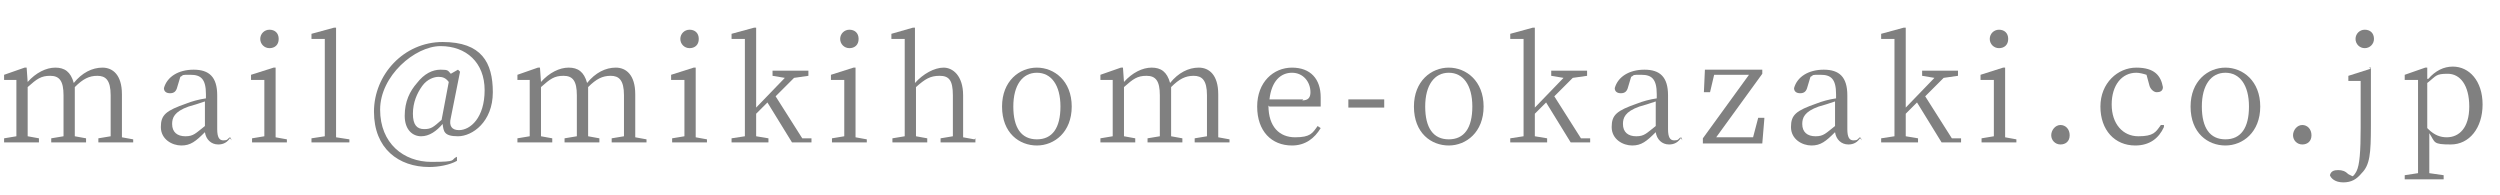 <?xml version="1.0" encoding="UTF-8"?><svg id="_レイヤー_2" xmlns="http://www.w3.org/2000/svg" xmlns:xlink="http://www.w3.org/1999/xlink" viewBox="0 0 244 19"><defs><style>.cls-1{fill:none;}.cls-1,.cls-2{stroke-width:0px;}.cls-2{fill:gray;}.cls-3{clip-path:url(#clippath);}</style><clipPath id="clippath"><rect class="cls-1" width="244" height="19"/></clipPath></defs><g id="_レイヤー_3"><g class="cls-3"><path class="cls-2" d="m13,13.5v.4h-3.4v-.4l1.2-.2c0-.8,0-1.8,0-2.6v-1.4c0-1.5-.5-1.9-1.3-1.9s-1.4.3-2.2,1.1c0,.2,0,.5,0,.7v1.5c0,.7,0,1.8,0,2.6l1.1.2v.4h-3.4v-.4l1.2-.2c0-.8,0-1.8,0-2.6v-1.4c0-1.4-.4-1.9-1.3-1.9s-1.3.3-2.2,1.1v2.2c0,.7,0,1.8,0,2.6l1.1.2v.4H.4v-.4l1.2-.2c0-.8,0-1.9,0-2.6v-.8c0-.9,0-1.5,0-2.1H.4v-.5l2-.7h.2c0,.1.1,1.4.1,1.4.8-.9,1.8-1.4,2.7-1.4s1.5.4,1.8,1.5c.8-1,1.8-1.5,2.8-1.5s1.9.7,1.9,2.6v1.6c0,.7,0,1.8,0,2.6l1.1.2Z"/><path class="cls-2" d="m22.5,13.4c-.3.5-.7.7-1.2.7-.7,0-1.2-.5-1.3-1.2-.9.9-1.4,1.3-2.3,1.3s-2-.6-2-1.8.5-1.6,2.5-2.3c.5-.2,1.2-.4,1.9-.5v-.4c0-1.5-.5-1.9-1.5-1.9s-.6,0-1,.2l-.3,1c-.1.4-.3.6-.7.6s-.6-.2-.6-.5c.3-1.1,1.4-1.8,2.9-1.8s2.3.7,2.3,2.5v3.3c0,.8.2,1.1.6,1.1s.4-.1.6-.3l.2.3Zm-2.5-3.5c-.6.2-1.2.4-1.6.5-1.4.5-1.6,1.1-1.6,1.7,0,.8.5,1.2,1.3,1.2s1-.3,1.9-1v-2.4Z"/><path class="cls-2" d="m28,13.5v.4h-3.4v-.4l1.2-.2c0-.8,0-1.8,0-2.6v-.8c0-.9,0-1.4,0-2.1h-1.3v-.5l2.2-.7h.2c0,.1,0,2.1,0,2.1v2.1c0,.7,0,1.8,0,2.6l1.1.2Zm-2.6-9.7c0-.5.4-.9.9-.9s.9.3.9.9-.4.9-.9.9-.9-.4-.9-.9Z"/><path class="cls-2" d="m34.1,13.5v.4h-3.7v-.4l1.3-.2c0-.8,0-1.7,0-2.6V3.8h-1.3v-.5l2.2-.6h.2c0,.1,0,2.3,0,2.3v5.8c0,.8,0,1.7,0,2.6l1.3.2Z"/><path class="cls-2" d="m44,11.5c-.2.8.1,1.2.8,1.2,1.1,0,2.5-1.2,2.5-3.9s-1.8-4.3-4.3-4.3-5.9,2.9-5.9,6.2,2.3,5.1,5,5.1,1.8-.2,2.5-.5v.4c-.7.4-1.8.6-2.7.6-3,0-5.4-1.8-5.4-5.4s2.9-6.8,6.7-6.8,4.9,2,4.9,4.9-2,4.3-3.4,4.3-1.4-.5-1.5-1.2c-.6.7-1.3,1.2-2.1,1.2s-1.6-.6-1.6-2,.5-2.4,1.2-3.2c.7-.9,1.5-1.3,2.3-1.3s.7.1,1,.4l.7-.4.2.2-.9,4.5Zm-.2-3.5c-.3-.4-.6-.5-1-.5s-1.1.2-1.6.9c-.5.7-.9,1.6-.9,2.7s.4,1.5,1.1,1.5.9-.2,1.7-.9l.7-3.7Z"/><path class="cls-2" d="m63.1,13.5v.4h-3.4v-.4l1.2-.2c0-.8,0-1.8,0-2.6v-1.4c0-1.5-.5-1.9-1.3-1.9s-1.4.3-2.2,1.1c0,.2,0,.5,0,.7v1.5c0,.7,0,1.8,0,2.6l1.1.2v.4h-3.4v-.4l1.2-.2c0-.8,0-1.8,0-2.6v-1.4c0-1.4-.4-1.9-1.3-1.9s-1.3.3-2.2,1.1v2.2c0,.7,0,1.8,0,2.6l1.1.2v.4h-3.4v-.4l1.2-.2c0-.8,0-1.9,0-2.6v-.8c0-.9,0-1.5,0-2.1h-1.2v-.5l2-.7h.2c0,.1.1,1.4.1,1.4.8-.9,1.8-1.4,2.7-1.4s1.5.4,1.8,1.5c.8-1,1.8-1.5,2.8-1.5s1.9.7,1.9,2.6v1.6c0,.7,0,1.8,0,2.6l1.1.2Z"/><path class="cls-2" d="m69,13.5v.4h-3.4v-.4l1.2-.2c0-.8,0-1.8,0-2.6v-.8c0-.9,0-1.4,0-2.1h-1.3v-.5l2.2-.7h.2c0,.1,0,2.1,0,2.1v2.1c0,.7,0,1.8,0,2.6l1.1.2Zm-2.6-9.7c0-.5.4-.9.9-.9s.9.3.9.9-.4.9-.9.9-.9-.4-.9-.9Z"/><path class="cls-2" d="m79.2,13.5v.4h-1.9l-2.4-3.9-1.1,1.1c0,.7,0,1.5,0,2.2l1.2.2v.4h-3.6v-.4l1.3-.2c0-.8,0-1.7,0-2.6V3.8h-1.3v-.5l2.2-.6h.2c0,.1,0,2.3,0,2.3v5.5l2.8-2.9-1.2-.2v-.5h3.5v.5l-1.4.2-1.8,1.8,2.6,4.1h1Z"/><path class="cls-2" d="m84.6,13.5v.4h-3.4v-.4l1.2-.2c0-.8,0-1.8,0-2.6v-.8c0-.9,0-1.4,0-2.1h-1.3v-.5l2.2-.7h.2c0,.1,0,2.1,0,2.1v2.1c0,.7,0,1.8,0,2.6l1.1.2Zm-2.6-9.7c0-.5.4-.9.9-.9s.9.3.9.9-.4.9-.9.9-.9-.4-.9-.9Z"/><path class="cls-2" d="m95.2,13.5v.4h-3.4v-.4l1.2-.2c0-.8,0-1.8,0-2.6v-1.4c0-1.5-.4-1.9-1.3-1.9s-1.4.3-2.3,1.1v2.2c0,.7,0,1.8,0,2.6l1.1.2v.4h-3.4v-.4l1.2-.2c0-.8,0-1.8,0-2.6V3.8h-1.3v-.5l2.1-.6h.2c0,.1,0,2.3,0,2.3v3.1c.8-.9,1.9-1.5,2.8-1.5s1.9.8,1.9,2.7v1.5c0,.7,0,1.8,0,2.6l1.1.2Z"/><path class="cls-2" d="m97.8,10.4c0-2.5,1.7-3.8,3.4-3.8s3.4,1.3,3.4,3.8-1.7,3.8-3.4,3.8-3.4-1.2-3.4-3.8Zm5.7,0c0-2.1-.9-3.3-2.3-3.3s-2.3,1.2-2.3,3.3.8,3.2,2.3,3.2,2.3-1.1,2.3-3.2Z"/><path class="cls-2" d="m120,13.5v.4h-3.4v-.4l1.2-.2c0-.8,0-1.8,0-2.6v-1.4c0-1.5-.5-1.9-1.3-1.9s-1.4.3-2.2,1.1c0,.2,0,.5,0,.7v1.5c0,.7,0,1.8,0,2.6l1.1.2v.4h-3.4v-.4l1.2-.2c0-.8,0-1.8,0-2.6v-1.4c0-1.4-.4-1.9-1.3-1.9s-1.3.3-2.2,1.1v2.2c0,.7,0,1.8,0,2.6l1.1.2v.4h-3.4v-.4l1.2-.2c0-.8,0-1.9,0-2.6v-.8c0-.9,0-1.5,0-2.1h-1.2v-.5l2-.7h.2c0,.1.1,1.4.1,1.4.8-.9,1.8-1.4,2.7-1.4s1.5.4,1.8,1.5c.8-1,1.8-1.5,2.8-1.5s1.9.7,1.9,2.6v1.6c0,.7,0,1.8,0,2.6l1.1.2Z"/><path class="cls-2" d="m123.8,10.3c0,2.1,1.1,3.1,2.6,3.1s1.7-.4,2.2-1.1l.3.2c-.6,1-1.5,1.7-2.8,1.7-2,0-3.4-1.4-3.4-3.8s1.6-3.8,3.4-3.8,2.8,1.1,2.8,2.9,0,.7,0,.9h-5Zm3.3-.5c.6,0,.8-.3.8-.8,0-1-.7-1.9-1.8-1.9s-2,.8-2.2,2.6h3.3Z"/><path class="cls-2" d="m131.6,9.7h3.5v.8h-3.5v-.8Z"/><path class="cls-2" d="m138,10.4c0-2.5,1.7-3.8,3.4-3.8s3.4,1.3,3.4,3.8-1.7,3.8-3.4,3.8-3.4-1.2-3.4-3.8Zm5.7,0c0-2.1-.9-3.3-2.3-3.3s-2.3,1.2-2.3,3.3.8,3.2,2.3,3.2,2.3-1.1,2.3-3.2Z"/><path class="cls-2" d="m155.2,13.5v.4h-1.9l-2.4-3.9-1.1,1.1c0,.7,0,1.5,0,2.2l1.2.2v.4h-3.6v-.4l1.3-.2c0-.8,0-1.7,0-2.6V3.8h-1.3v-.5l2.2-.6h.2c0,.1,0,2.3,0,2.3v5.5l2.8-2.9-1.2-.2v-.5h3.5v.5l-1.4.2-1.8,1.8,2.6,4.1h1Z"/><path class="cls-2" d="m164.1,13.4c-.3.5-.7.7-1.2.7-.7,0-1.2-.5-1.3-1.2-.9.9-1.4,1.3-2.3,1.3s-2-.6-2-1.8.5-1.6,2.5-2.3c.5-.2,1.2-.4,1.9-.5v-.4c0-1.5-.5-1.9-1.5-1.9s-.6,0-1,.2l-.3,1c-.1.4-.3.6-.7.6s-.6-.2-.6-.5c.3-1.1,1.4-1.8,2.9-1.8s2.3.7,2.3,2.5v3.3c0,.8.2,1.1.6,1.1s.4-.1.6-.3l.2.3Zm-2.5-3.5c-.6.2-1.2.4-1.6.5-1.4.5-1.6,1.1-1.6,1.7,0,.8.5,1.2,1.3,1.2s1-.3,1.9-1v-2.4Z"/><path class="cls-2" d="m172.2,11.6l-.2,2.4h-5.8v-.5l4.5-6.2h-3.4l-.4,1.7h-.6c0,0,.1-2.2.1-2.2h5.6v.4l-4.5,6.2h3.6l.5-1.9h.6Z"/><path class="cls-2" d="m181.6,13.4c-.3.5-.7.7-1.2.7-.7,0-1.2-.5-1.3-1.2-.9.9-1.4,1.3-2.3,1.3s-2-.6-2-1.8.5-1.6,2.5-2.3c.5-.2,1.2-.4,1.9-.5v-.4c0-1.5-.5-1.9-1.5-1.9s-.6,0-1,.2l-.3,1c-.1.4-.3.6-.7.6s-.6-.2-.6-.5c.3-1.1,1.4-1.8,2.9-1.8s2.3.7,2.3,2.5v3.3c0,.8.2,1.1.6,1.1s.4-.1.6-.3l.2.3Zm-2.5-3.5c-.6.2-1.2.4-1.6.5-1.4.5-1.6,1.1-1.6,1.7,0,.8.5,1.2,1.3,1.2s1-.3,1.9-1v-2.4Z"/><path class="cls-2" d="m191.4,13.5v.4h-1.9l-2.4-3.9-1.1,1.1c0,.7,0,1.5,0,2.2l1.2.2v.4h-3.6v-.4l1.3-.2c0-.8,0-1.7,0-2.6V3.8h-1.3v-.5l2.2-.6h.2c0,.1,0,2.3,0,2.3v5.5l2.8-2.9-1.2-.2v-.5h3.5v.5l-1.4.2-1.8,1.8,2.6,4.1h1Z"/><path class="cls-2" d="m196.8,13.5v.4h-3.4v-.4l1.2-.2c0-.8,0-1.8,0-2.6v-.8c0-.9,0-1.4,0-2.1h-1.3v-.5l2.2-.7h.2c0,.1,0,2.1,0,2.1v2.1c0,.7,0,1.8,0,2.6l1.1.2Zm-2.6-9.7c0-.5.4-.9.9-.9s.9.3.9.9-.4.9-.9.9-.9-.4-.9-.9Z"/><path class="cls-2" d="m200.2,13.2c0-.5.4-1,.9-1s.9.4.9,1-.4.9-.9.9-.9-.4-.9-.9Z"/><path class="cls-2" d="m211.2,12.4c-.5,1.1-1.4,1.8-2.8,1.8-2,0-3.4-1.5-3.4-3.8s1.7-3.8,3.5-3.8,2.4.8,2.6,1.9c0,.4-.3.5-.6.5s-.6-.3-.7-.6l-.3-1.1c-.3-.1-.7-.2-1-.2-1.4,0-2.4,1.2-2.4,3.1s1.1,3.1,2.6,3.1,1.7-.4,2.2-1.1h.3Z"/><path class="cls-2" d="m213.8,10.4c0-2.5,1.7-3.8,3.4-3.8s3.4,1.3,3.4,3.8-1.7,3.8-3.4,3.8-3.4-1.2-3.4-3.8Zm5.7,0c0-2.1-.9-3.3-2.3-3.3s-2.3,1.2-2.3,3.3.8,3.2,2.3,3.2,2.3-1.1,2.3-3.2Z"/><path class="cls-2" d="m223.8,13.2c0-.5.4-1,.9-1s.9.4.9,1-.4.9-.9.9-.9-.4-.9-.9Z"/><path class="cls-2" d="m231.2,6.6h.2c0,.1,0,2.1,0,2.1v3.6c0,2.7-.1,3.8-.9,4.6-.5.6-1,.9-1.8.9s-1.2-.4-1.3-.7c.1-.4.4-.5.8-.5s.7.1,1,.4l.4.2c.1,0,.3-.3.4-.5.3-.6.4-1.9.4-4.2v-2.5c0-.9,0-1.5,0-2.1h-1.2v-.5l2.2-.7Zm.5-2.8c0,.5-.4.9-.9.9s-.9-.4-.9-.9.4-.9.9-.9.9.3.9.9Z"/><path class="cls-2" d="m237,7.7c.7-.8,1.5-1.2,2.4-1.2,1.6,0,2.9,1.4,2.9,3.7s-1.3,3.9-3.1,3.9-1.5-.2-2.1-1.1v1.3c0,.8,0,1.7,0,2.6l1.4.2v.4h-3.8v-.4l1.3-.2c0-.8,0-1.7,0-2.6v-4.4c0-.9,0-1.5,0-2.1h-1.3v-.5l2-.7h.2c0,.1,0,1.1,0,1.1Zm0,4.9c.6.6,1.2.8,1.8.8,1.2,0,2.2-.9,2.2-3s-.9-3.2-2.1-3.2-1.1.2-2,.9v4.4Z"/></g></g></svg>